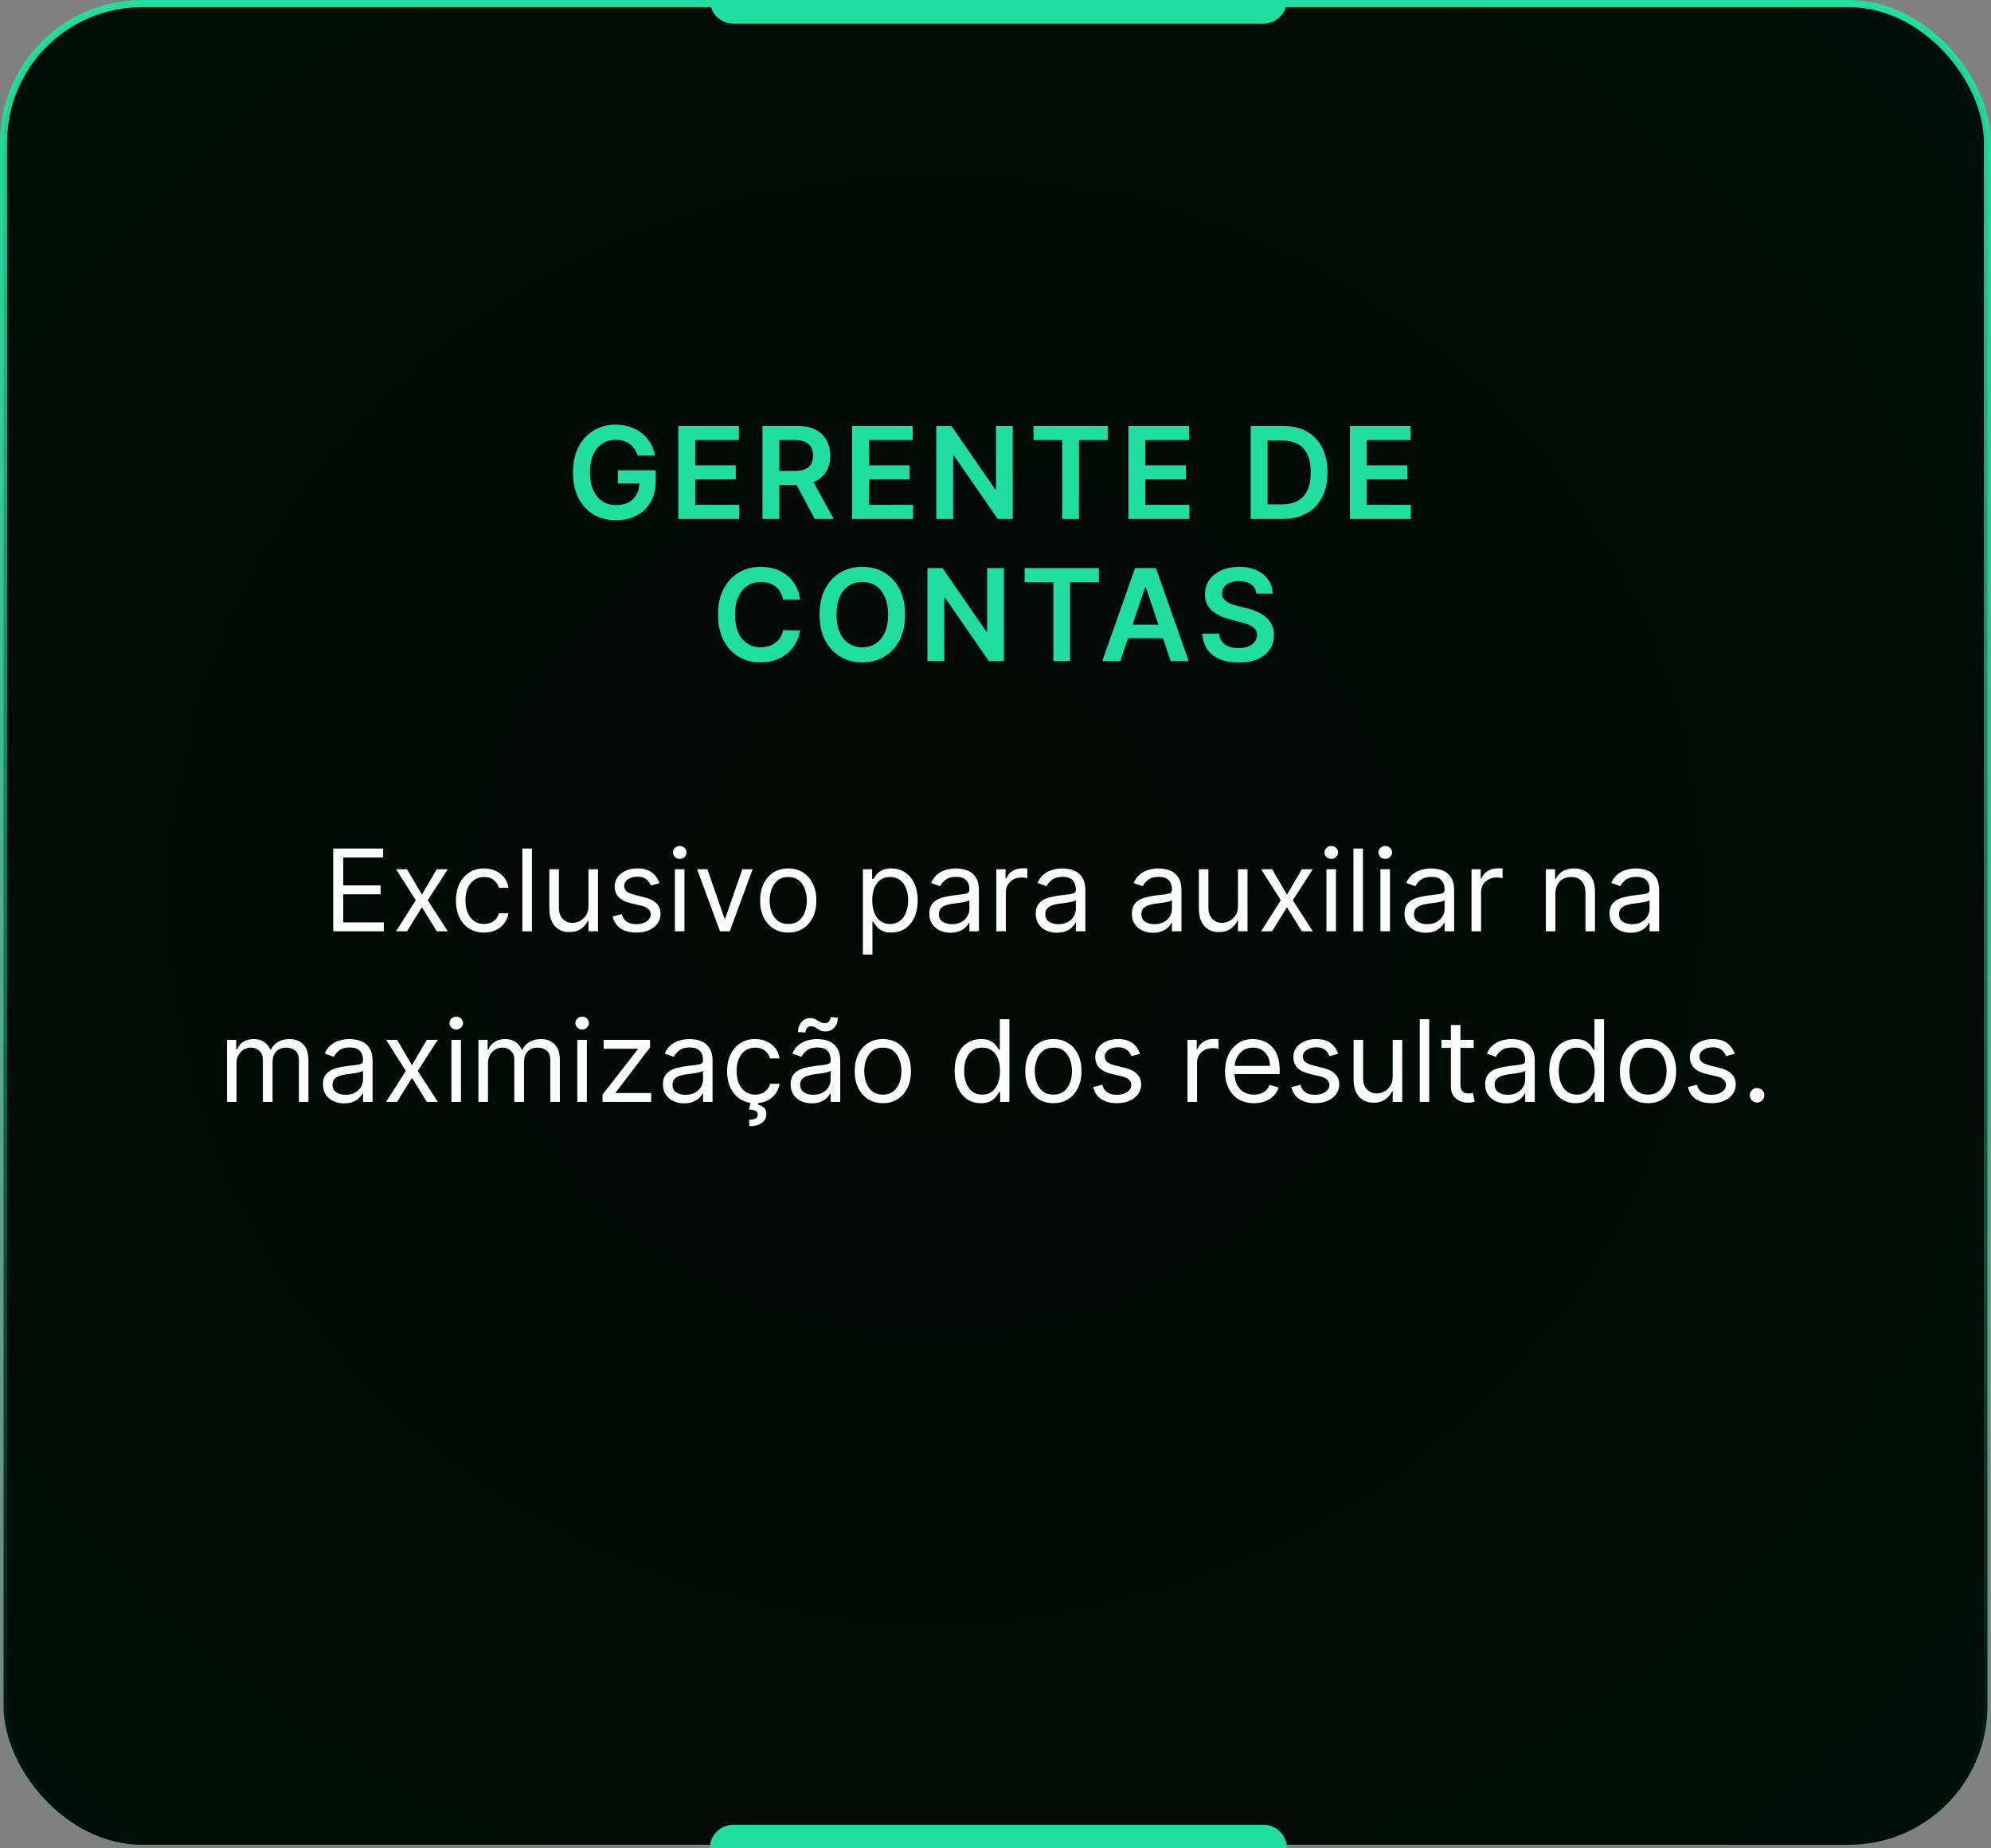 <svg xmlns="http://www.w3.org/2000/svg" width="280" height="260" viewBox="0 0 280 260" fill="none"><rect x="0" y="0" width="280" height="260" fill="#808080" stroke="none"/><rect x="0.5" y="0.5" width="279" height="259" rx="19.5" fill="url(#paint0_radial_6201_2210)" stroke="url(#paint1_linear_6201_2210)"></rect><path d="M99.826 260C99.826 258.165 101.314 256.678 103.149 256.678H177.663C179.498 256.678 180.986 258.165 180.986 260H99.826Z" fill="#20DEA0"></path><path d="M99.826 -0C99.826 1.835 101.314 3.322 103.149 3.322H177.663C179.498 3.322 180.986 1.835 180.986 -0H99.826Z" fill="#20DEA0"></path><path d="M89.68 64.09C89.574 63.744 89.427 63.435 89.239 63.163C89.056 62.886 88.834 62.649 88.574 62.453C88.319 62.257 88.025 62.11 87.692 62.012C87.36 61.91 86.998 61.859 86.606 61.859C85.903 61.859 85.276 62.035 84.726 62.389C84.177 62.743 83.744 63.263 83.429 63.949C83.118 64.631 82.962 65.462 82.962 66.442C82.962 67.43 83.118 68.268 83.429 68.954C83.74 69.64 84.172 70.162 84.726 70.52C85.28 70.874 85.924 71.05 86.657 71.05C87.322 71.05 87.897 70.923 88.383 70.667C88.873 70.411 89.25 70.049 89.514 69.58C89.778 69.107 89.91 68.553 89.91 67.918L90.447 68.001H86.893V66.148H92.205V67.72C92.205 68.841 91.966 69.81 91.489 70.629C91.012 71.447 90.356 72.077 89.52 72.521C88.685 72.96 87.726 73.179 86.644 73.179C85.438 73.179 84.379 72.908 83.467 72.367C82.559 71.822 81.85 71.048 81.339 70.047C80.832 69.041 80.578 67.848 80.578 66.467C80.578 65.41 80.727 64.467 81.025 63.636C81.328 62.805 81.75 62.099 82.291 61.52C82.832 60.936 83.467 60.493 84.196 60.19C84.924 59.883 85.717 59.73 86.574 59.73C87.298 59.73 87.974 59.837 88.6 60.05C89.226 60.258 89.782 60.557 90.268 60.945C90.758 61.332 91.161 61.793 91.476 62.325C91.792 62.858 91.998 63.446 92.096 64.09H89.68ZM95.398 73V59.909H103.912V61.897H97.77V65.451H103.471V67.439H97.77V71.012H103.964V73H95.398ZM107.232 73V59.909H112.141C113.147 59.909 113.99 60.084 114.672 60.433C115.358 60.783 115.876 61.273 116.225 61.903C116.579 62.53 116.756 63.261 116.756 64.096C116.756 64.935 116.577 65.664 116.219 66.282C115.865 66.896 115.343 67.371 114.653 67.707C113.963 68.04 113.115 68.206 112.109 68.206H108.612V66.237H111.789C112.377 66.237 112.859 66.156 113.234 65.994C113.609 65.828 113.886 65.587 114.065 65.272C114.248 64.952 114.34 64.56 114.34 64.096C114.34 63.631 114.248 63.235 114.065 62.907C113.882 62.575 113.603 62.323 113.228 62.153C112.853 61.978 112.369 61.891 111.777 61.891H109.603V73H107.232ZM113.995 67.068L117.235 73H114.589L111.406 67.068H113.995ZM119.839 73V59.909H128.353V61.897H122.21V65.451H127.912V67.439H122.21V71.012H128.404V73H119.839ZM142.43 59.909V73H140.321L134.153 64.083H134.044V73H131.672V59.909H133.795L139.957 68.832H140.072V59.909H142.43ZM145.339 61.897V59.909H155.784V61.897H151.737V73H149.385V61.897H145.339ZM158.697 73V59.909H167.211V61.897H161.069V65.451H166.77V67.439H161.069V71.012H167.262V73H158.697ZM180.332 73H175.895V59.909H180.421C181.721 59.909 182.837 60.171 183.77 60.695C184.708 61.215 185.428 61.963 185.931 62.939C186.434 63.915 186.685 65.082 186.685 66.442C186.685 67.805 186.432 68.977 185.925 69.957C185.422 70.938 184.695 71.69 183.745 72.214C182.799 72.738 181.661 73 180.332 73ZM178.267 70.948H180.217C181.128 70.948 181.889 70.782 182.498 70.45C183.108 70.113 183.566 69.612 183.873 68.947C184.18 68.278 184.333 67.443 184.333 66.442C184.333 65.44 184.18 64.609 183.873 63.949C183.566 63.284 183.112 62.788 182.511 62.459C181.915 62.127 181.173 61.961 180.287 61.961H178.267V70.948ZM189.838 73V59.909H198.353V61.897H192.21V65.451H197.912V67.439H192.21V71.012H198.404V73H189.838ZM112.515 84.326H110.124C110.056 83.934 109.93 83.587 109.747 83.284C109.564 82.977 109.336 82.717 109.063 82.504C108.791 82.291 108.479 82.131 108.13 82.025C107.785 81.914 107.412 81.859 107.011 81.859C106.3 81.859 105.669 82.038 105.119 82.396C104.57 82.749 104.139 83.269 103.828 83.955C103.517 84.637 103.362 85.47 103.362 86.454C103.362 87.456 103.517 88.3 103.828 88.986C104.144 89.668 104.574 90.183 105.119 90.533C105.669 90.878 106.298 91.05 107.005 91.05C107.397 91.05 107.764 90.999 108.104 90.897C108.45 90.79 108.759 90.635 109.031 90.43C109.308 90.226 109.541 89.974 109.728 89.676C109.92 89.378 110.052 89.037 110.124 88.653L112.515 88.666C112.426 89.288 112.232 89.872 111.933 90.418C111.639 90.963 111.254 91.445 110.776 91.862C110.299 92.276 109.741 92.599 109.102 92.834C108.462 93.064 107.753 93.179 106.973 93.179C105.823 93.179 104.796 92.913 103.892 92.38C102.989 91.847 102.277 91.078 101.757 90.072C101.237 89.067 100.977 87.861 100.977 86.454C100.977 85.044 101.239 83.838 101.764 82.837C102.288 81.831 103.002 81.062 103.905 80.529C104.808 79.996 105.831 79.73 106.973 79.73C107.702 79.73 108.379 79.832 109.006 80.037C109.632 80.242 110.19 80.542 110.68 80.938C111.171 81.33 111.573 81.812 111.889 82.383C112.208 82.95 112.417 83.597 112.515 84.326ZM127.284 86.454C127.284 87.865 127.02 89.073 126.492 90.079C125.967 91.08 125.251 91.847 124.344 92.38C123.44 92.913 122.416 93.179 121.269 93.179C120.123 93.179 119.096 92.913 118.188 92.38C117.285 91.843 116.569 91.074 116.041 90.072C115.516 89.067 115.254 87.861 115.254 86.454C115.254 85.044 115.516 83.838 116.041 82.837C116.569 81.831 117.285 81.062 118.188 80.529C119.096 79.996 120.123 79.73 121.269 79.73C122.416 79.73 123.44 79.996 124.344 80.529C125.251 81.062 125.967 81.831 126.492 82.837C127.02 83.838 127.284 85.044 127.284 86.454ZM124.9 86.454C124.9 85.462 124.744 84.624 124.433 83.942C124.126 83.256 123.7 82.739 123.155 82.389C122.609 82.035 121.981 81.859 121.269 81.859C120.558 81.859 119.929 82.035 119.384 82.389C118.838 82.739 118.41 83.256 118.099 83.942C117.792 84.624 117.639 85.462 117.639 86.454C117.639 87.447 117.792 88.287 118.099 88.973C118.41 89.655 118.838 90.173 119.384 90.526C119.929 90.876 120.558 91.05 121.269 91.05C121.981 91.05 122.609 90.876 123.155 90.526C123.7 90.173 124.126 89.655 124.433 88.973C124.744 88.287 124.9 87.447 124.9 86.454ZM141.184 79.909V93H139.075L132.906 84.083H132.798V93H130.426V79.909H132.548L138.71 88.832H138.825V79.909H141.184ZM144.093 81.897V79.909H154.537V81.897H150.491V93H148.139V81.897H144.093ZM157.55 93H155.019L159.627 79.909H162.555L167.17 93H164.639L161.142 82.594H161.04L157.55 93ZM157.633 87.867H164.536V89.772H157.633V87.867ZM176.698 83.508C176.638 82.95 176.386 82.515 175.943 82.204C175.504 81.893 174.933 81.737 174.23 81.737C173.736 81.737 173.312 81.812 172.958 81.961C172.604 82.11 172.334 82.312 172.146 82.568C171.959 82.824 171.863 83.116 171.859 83.444C171.859 83.717 171.921 83.953 172.044 84.153C172.172 84.354 172.345 84.524 172.562 84.665C172.779 84.801 173.02 84.916 173.284 85.01C173.548 85.104 173.815 85.183 174.083 85.246L175.31 85.553C175.805 85.668 176.28 85.824 176.736 86.02C177.196 86.216 177.607 86.463 177.97 86.761C178.336 87.06 178.626 87.42 178.839 87.842C179.052 88.263 179.158 88.758 179.158 89.325C179.158 90.092 178.962 90.767 178.57 91.351C178.178 91.93 177.612 92.384 176.87 92.712C176.133 93.036 175.24 93.198 174.192 93.198C173.173 93.198 172.289 93.04 171.539 92.725C170.793 92.41 170.21 91.95 169.788 91.344C169.37 90.739 169.144 90.002 169.11 89.133H171.443C171.477 89.589 171.618 89.968 171.865 90.271C172.112 90.573 172.434 90.799 172.83 90.948C173.231 91.097 173.678 91.172 174.173 91.172C174.688 91.172 175.14 91.095 175.528 90.942C175.92 90.784 176.227 90.567 176.448 90.29C176.67 90.008 176.783 89.68 176.787 89.305C176.783 88.965 176.683 88.683 176.487 88.462C176.291 88.236 176.016 88.048 175.662 87.899C175.313 87.746 174.903 87.609 174.435 87.49L172.945 87.106C171.867 86.829 171.015 86.41 170.389 85.847C169.766 85.281 169.455 84.528 169.455 83.591C169.455 82.82 169.664 82.144 170.082 81.565C170.504 80.985 171.077 80.535 171.801 80.216C172.526 79.892 173.346 79.73 174.262 79.73C175.191 79.73 176.005 79.892 176.704 80.216C177.407 80.535 177.959 80.981 178.359 81.552C178.76 82.119 178.967 82.771 178.979 83.508H176.698Z" fill="#20DEA0"></path><path d="M46.862 131V119.364H53.885V120.614H48.271V124.545H53.521V125.795H48.271V129.75H53.976V131H46.862ZM57.243 122.273L59.334 125.841L61.425 122.273H62.97L60.152 126.636L62.97 131H61.425L59.334 127.614L57.243 131H55.697L58.47 126.636L55.697 122.273H57.243ZM68.07 131.182C67.251 131.182 66.547 130.989 65.956 130.602C65.365 130.216 64.91 129.684 64.592 129.006C64.274 128.328 64.115 127.553 64.115 126.682C64.115 125.795 64.278 125.013 64.604 124.335C64.933 123.653 65.392 123.121 65.979 122.739C66.57 122.352 67.259 122.159 68.047 122.159C68.66 122.159 69.213 122.273 69.706 122.5C70.198 122.727 70.602 123.045 70.916 123.455C71.231 123.864 71.426 124.341 71.501 124.886H70.16C70.058 124.489 69.831 124.136 69.479 123.83C69.13 123.519 68.66 123.364 68.07 123.364C67.547 123.364 67.088 123.5 66.695 123.773C66.305 124.042 65.999 124.422 65.78 124.915C65.564 125.403 65.456 125.977 65.456 126.636C65.456 127.311 65.562 127.898 65.774 128.398C65.99 128.898 66.293 129.286 66.683 129.562C67.077 129.839 67.539 129.977 68.07 129.977C68.418 129.977 68.734 129.917 69.019 129.795C69.303 129.674 69.543 129.5 69.74 129.273C69.937 129.045 70.077 128.773 70.16 128.455H71.501C71.426 128.97 71.238 129.434 70.939 129.847C70.644 130.256 70.251 130.581 69.763 130.824C69.278 131.062 68.713 131.182 68.07 131.182ZM74.803 119.364V131H73.462V119.364H74.803ZM82.758 127.432V122.273H84.099V131H82.758V129.523H82.668C82.463 129.966 82.145 130.343 81.713 130.653C81.281 130.96 80.736 131.114 80.077 131.114C79.531 131.114 79.046 130.994 78.622 130.756C78.198 130.513 77.865 130.15 77.622 129.665C77.38 129.176 77.258 128.561 77.258 127.818V122.273H78.599V127.727C78.599 128.364 78.778 128.871 79.133 129.25C79.493 129.629 79.952 129.818 80.508 129.818C80.842 129.818 81.181 129.733 81.526 129.562C81.874 129.392 82.166 129.131 82.401 128.778C82.639 128.426 82.758 127.977 82.758 127.432ZM92.737 124.227L91.533 124.568C91.457 124.367 91.345 124.172 91.197 123.983C91.053 123.79 90.856 123.631 90.606 123.506C90.356 123.381 90.037 123.318 89.646 123.318C89.112 123.318 88.667 123.441 88.311 123.688C87.959 123.93 87.783 124.239 87.783 124.614C87.783 124.947 87.904 125.21 88.146 125.403C88.389 125.597 88.767 125.758 89.283 125.886L90.578 126.205C91.358 126.394 91.94 126.684 92.322 127.074C92.705 127.46 92.896 127.958 92.896 128.568C92.896 129.068 92.752 129.515 92.465 129.909C92.18 130.303 91.783 130.614 91.271 130.841C90.76 131.068 90.165 131.182 89.487 131.182C88.597 131.182 87.86 130.989 87.277 130.602C86.694 130.216 86.324 129.652 86.169 128.909L87.442 128.591C87.563 129.061 87.792 129.413 88.129 129.648C88.47 129.883 88.915 130 89.465 130C90.09 130 90.586 129.867 90.953 129.602C91.324 129.333 91.51 129.011 91.51 128.636C91.51 128.333 91.404 128.08 91.192 127.875C90.98 127.667 90.654 127.511 90.215 127.409L88.76 127.068C87.961 126.879 87.374 126.585 86.999 126.188C86.627 125.786 86.442 125.284 86.442 124.682C86.442 124.189 86.58 123.754 86.856 123.375C87.137 122.996 87.517 122.699 87.999 122.483C88.483 122.267 89.033 122.159 89.646 122.159C90.51 122.159 91.188 122.348 91.68 122.727C92.177 123.106 92.529 123.606 92.737 124.227ZM94.915 131V122.273H96.256V131H94.915ZM95.597 120.818C95.335 120.818 95.11 120.729 94.921 120.551C94.735 120.373 94.642 120.159 94.642 119.909C94.642 119.659 94.735 119.445 94.921 119.267C95.11 119.089 95.335 119 95.597 119C95.858 119 96.081 119.089 96.267 119.267C96.456 119.445 96.551 119.659 96.551 119.909C96.551 120.159 96.456 120.373 96.267 120.551C96.081 120.729 95.858 120.818 95.597 120.818ZM105.848 122.273L102.621 131H101.257L98.03 122.273H99.484L101.893 129.227H101.984L104.393 122.273H105.848ZM110.851 131.182C110.063 131.182 109.372 130.994 108.777 130.619C108.186 130.244 107.724 129.72 107.391 129.045C107.061 128.371 106.896 127.583 106.896 126.682C106.896 125.773 107.061 124.979 107.391 124.301C107.724 123.623 108.186 123.097 108.777 122.722C109.372 122.347 110.063 122.159 110.851 122.159C111.639 122.159 112.328 122.347 112.919 122.722C113.514 123.097 113.976 123.623 114.305 124.301C114.639 124.979 114.805 125.773 114.805 126.682C114.805 127.583 114.639 128.371 114.305 129.045C113.976 129.72 113.514 130.244 112.919 130.619C112.328 130.994 111.639 131.182 110.851 131.182ZM110.851 129.977C111.449 129.977 111.942 129.824 112.328 129.517C112.714 129.21 113 128.807 113.186 128.307C113.372 127.807 113.464 127.265 113.464 126.682C113.464 126.098 113.372 125.555 113.186 125.051C113 124.547 112.714 124.14 112.328 123.83C111.942 123.519 111.449 123.364 110.851 123.364C110.252 123.364 109.76 123.519 109.374 123.83C108.987 124.14 108.701 124.547 108.516 125.051C108.33 125.555 108.237 126.098 108.237 126.682C108.237 127.265 108.33 127.807 108.516 128.307C108.701 128.807 108.987 129.21 109.374 129.517C109.76 129.824 110.252 129.977 110.851 129.977ZM121.352 134.273V122.273H122.648V123.659H122.807C122.905 123.508 123.042 123.314 123.216 123.08C123.394 122.841 123.648 122.629 123.977 122.443C124.311 122.254 124.761 122.159 125.33 122.159C126.064 122.159 126.712 122.343 127.273 122.71C127.833 123.078 128.271 123.598 128.585 124.273C128.9 124.947 129.057 125.742 129.057 126.659C129.057 127.583 128.9 128.384 128.585 129.062C128.271 129.737 127.835 130.259 127.278 130.631C126.722 130.998 126.08 131.182 125.352 131.182C124.792 131.182 124.343 131.089 124.006 130.903C123.669 130.714 123.409 130.5 123.227 130.261C123.045 130.019 122.905 129.818 122.807 129.659H122.693V134.273H121.352ZM122.67 126.636C122.67 127.295 122.767 127.877 122.96 128.381C123.153 128.881 123.436 129.273 123.807 129.557C124.178 129.837 124.633 129.977 125.17 129.977C125.731 129.977 126.199 129.83 126.574 129.534C126.953 129.235 127.237 128.833 127.426 128.33C127.619 127.822 127.716 127.258 127.716 126.636C127.716 126.023 127.621 125.47 127.432 124.977C127.246 124.481 126.964 124.089 126.585 123.801C126.21 123.509 125.739 123.364 125.17 123.364C124.625 123.364 124.167 123.502 123.795 123.778C123.424 124.051 123.144 124.434 122.955 124.926C122.765 125.415 122.67 125.985 122.67 126.636ZM133.67 131.205C133.117 131.205 132.616 131.1 132.165 130.892C131.714 130.68 131.356 130.375 131.091 129.977C130.826 129.576 130.693 129.091 130.693 128.523C130.693 128.023 130.792 127.617 130.989 127.307C131.186 126.992 131.449 126.746 131.778 126.568C132.108 126.39 132.472 126.258 132.869 126.17C133.271 126.08 133.674 126.008 134.08 125.955C134.61 125.886 135.04 125.835 135.369 125.801C135.703 125.763 135.945 125.701 136.097 125.614C136.252 125.527 136.33 125.375 136.33 125.159V125.114C136.33 124.553 136.176 124.117 135.869 123.807C135.566 123.496 135.106 123.341 134.489 123.341C133.848 123.341 133.347 123.481 132.983 123.761C132.619 124.042 132.364 124.341 132.216 124.659L130.943 124.205C131.17 123.674 131.473 123.261 131.852 122.966C132.235 122.667 132.652 122.458 133.102 122.341C133.557 122.22 134.004 122.159 134.443 122.159C134.723 122.159 135.045 122.193 135.409 122.261C135.777 122.326 136.131 122.46 136.472 122.665C136.816 122.869 137.102 123.178 137.33 123.591C137.557 124.004 137.67 124.557 137.67 125.25V131H136.33V129.818H136.261C136.17 130.008 136.019 130.21 135.807 130.426C135.595 130.642 135.313 130.826 134.96 130.977C134.608 131.129 134.178 131.205 133.67 131.205ZM133.875 130C134.405 130 134.852 129.896 135.216 129.688C135.583 129.479 135.86 129.21 136.045 128.881C136.235 128.551 136.33 128.205 136.33 127.841V126.614C136.273 126.682 136.148 126.744 135.955 126.801C135.765 126.854 135.545 126.902 135.295 126.943C135.049 126.981 134.809 127.015 134.574 127.045C134.343 127.072 134.155 127.095 134.011 127.114C133.663 127.159 133.337 127.233 133.034 127.335C132.735 127.434 132.492 127.583 132.307 127.784C132.125 127.981 132.034 128.25 132.034 128.591C132.034 129.057 132.206 129.409 132.551 129.648C132.9 129.883 133.341 130 133.875 130ZM140.118 131V122.273H141.413V123.591H141.504C141.663 123.159 141.951 122.809 142.368 122.54C142.785 122.271 143.254 122.136 143.777 122.136C143.875 122.136 143.999 122.138 144.146 122.142C144.294 122.146 144.406 122.152 144.482 122.159V123.523C144.436 123.511 144.332 123.494 144.169 123.472C144.01 123.445 143.841 123.432 143.663 123.432C143.239 123.432 142.86 123.521 142.527 123.699C142.197 123.873 141.936 124.116 141.743 124.426C141.554 124.733 141.459 125.083 141.459 125.477V131H140.118ZM148.639 131.205C148.086 131.205 147.584 131.1 147.134 130.892C146.683 130.68 146.325 130.375 146.06 129.977C145.795 129.576 145.662 129.091 145.662 128.523C145.662 128.023 145.76 127.617 145.957 127.307C146.154 126.992 146.418 126.746 146.747 126.568C147.077 126.39 147.44 126.258 147.838 126.17C148.24 126.08 148.643 126.008 149.048 125.955C149.579 125.886 150.009 125.835 150.338 125.801C150.671 125.763 150.914 125.701 151.065 125.614C151.221 125.527 151.298 125.375 151.298 125.159V125.114C151.298 124.553 151.145 124.117 150.838 123.807C150.535 123.496 150.075 123.341 149.457 123.341C148.817 123.341 148.315 123.481 147.952 123.761C147.588 124.042 147.332 124.341 147.185 124.659L145.912 124.205C146.139 123.674 146.442 123.261 146.821 122.966C147.204 122.667 147.62 122.458 148.071 122.341C148.526 122.22 148.973 122.159 149.412 122.159C149.692 122.159 150.014 122.193 150.378 122.261C150.745 122.326 151.099 122.46 151.44 122.665C151.785 122.869 152.071 123.178 152.298 123.591C152.526 124.004 152.639 124.557 152.639 125.25V131H151.298V129.818H151.23C151.139 130.008 150.988 130.21 150.776 130.426C150.563 130.642 150.281 130.826 149.929 130.977C149.577 131.129 149.147 131.205 148.639 131.205ZM148.844 130C149.374 130 149.821 129.896 150.185 129.688C150.552 129.479 150.829 129.21 151.014 128.881C151.204 128.551 151.298 128.205 151.298 127.841V126.614C151.241 126.682 151.116 126.744 150.923 126.801C150.734 126.854 150.514 126.902 150.264 126.943C150.018 126.981 149.777 127.015 149.543 127.045C149.312 127.072 149.124 127.095 148.98 127.114C148.632 127.159 148.306 127.233 148.003 127.335C147.704 127.434 147.461 127.583 147.276 127.784C147.094 127.981 147.003 128.25 147.003 128.591C147.003 129.057 147.175 129.409 147.52 129.648C147.868 129.883 148.31 130 148.844 130ZM162.155 131.205C161.602 131.205 161.1 131.1 160.649 130.892C160.198 130.68 159.84 130.375 159.575 129.977C159.31 129.576 159.178 129.091 159.178 128.523C159.178 128.023 159.276 127.617 159.473 127.307C159.67 126.992 159.933 126.746 160.263 126.568C160.592 126.39 160.956 126.258 161.354 126.17C161.755 126.08 162.159 126.008 162.564 125.955C163.094 125.886 163.524 125.835 163.854 125.801C164.187 125.763 164.429 125.701 164.581 125.614C164.736 125.527 164.814 125.375 164.814 125.159V125.114C164.814 124.553 164.661 124.117 164.354 123.807C164.051 123.496 163.59 123.341 162.973 123.341C162.333 123.341 161.831 123.481 161.467 123.761C161.104 124.042 160.848 124.341 160.7 124.659L159.428 124.205C159.655 123.674 159.958 123.261 160.337 122.966C160.719 122.667 161.136 122.458 161.587 122.341C162.041 122.22 162.488 122.159 162.928 122.159C163.208 122.159 163.53 122.193 163.893 122.261C164.261 122.326 164.615 122.46 164.956 122.665C165.301 122.869 165.587 123.178 165.814 123.591C166.041 124.004 166.155 124.557 166.155 125.25V131H164.814V129.818H164.746C164.655 130.008 164.503 130.21 164.291 130.426C164.079 130.642 163.797 130.826 163.445 130.977C163.092 131.129 162.662 131.205 162.155 131.205ZM162.359 130C162.89 130 163.337 129.896 163.7 129.688C164.068 129.479 164.344 129.21 164.53 128.881C164.719 128.551 164.814 128.205 164.814 127.841V126.614C164.757 126.682 164.632 126.744 164.439 126.801C164.25 126.854 164.03 126.902 163.78 126.943C163.534 126.981 163.293 127.015 163.058 127.045C162.827 127.072 162.64 127.095 162.496 127.114C162.147 127.159 161.821 127.233 161.518 127.335C161.219 127.434 160.977 127.583 160.791 127.784C160.609 127.981 160.518 128.25 160.518 128.591C160.518 129.057 160.691 129.409 161.036 129.648C161.384 129.883 161.825 130 162.359 130ZM174.102 127.432V122.273H175.443V131H174.102V129.523H174.011C173.807 129.966 173.489 130.343 173.057 130.653C172.625 130.96 172.08 131.114 171.42 131.114C170.875 131.114 170.39 130.994 169.966 130.756C169.542 130.513 169.208 130.15 168.966 129.665C168.723 129.176 168.602 128.561 168.602 127.818V122.273H169.943V127.727C169.943 128.364 170.121 128.871 170.477 129.25C170.837 129.629 171.295 129.818 171.852 129.818C172.186 129.818 172.525 129.733 172.869 129.562C173.218 129.392 173.509 129.131 173.744 128.778C173.983 128.426 174.102 127.977 174.102 127.432ZM178.899 122.273L180.99 125.841L183.081 122.273H184.626L181.808 126.636L184.626 131H183.081L180.99 127.614L178.899 131H177.354L180.126 126.636L177.354 122.273H178.899ZM186.54 131V122.273H187.881V131H186.54ZM187.222 120.818C186.96 120.818 186.735 120.729 186.545 120.551C186.36 120.373 186.267 120.159 186.267 119.909C186.267 119.659 186.36 119.445 186.545 119.267C186.735 119.089 186.96 119 187.222 119C187.483 119 187.706 119.089 187.892 119.267C188.081 119.445 188.176 119.659 188.176 119.909C188.176 120.159 188.081 120.373 187.892 120.551C187.706 120.729 187.483 120.818 187.222 120.818ZM191.678 119.364V131H190.337V119.364H191.678ZM194.134 131V122.273H195.474V131H194.134ZM194.815 120.818C194.554 120.818 194.329 120.729 194.139 120.551C193.954 120.373 193.861 120.159 193.861 119.909C193.861 119.659 193.954 119.445 194.139 119.267C194.329 119.089 194.554 119 194.815 119C195.077 119 195.3 119.089 195.486 119.267C195.675 119.445 195.77 119.659 195.77 119.909C195.77 120.159 195.675 120.373 195.486 120.551C195.3 120.729 195.077 120.818 194.815 120.818ZM200.499 131.205C199.946 131.205 199.444 131.1 198.993 130.892C198.542 130.68 198.184 130.375 197.919 129.977C197.654 129.576 197.521 129.091 197.521 128.523C197.521 128.023 197.62 127.617 197.817 127.307C198.014 126.992 198.277 126.746 198.607 126.568C198.936 126.39 199.3 126.258 199.697 126.17C200.099 126.08 200.502 126.008 200.908 125.955C201.438 125.886 201.868 125.835 202.197 125.801C202.531 125.763 202.773 125.701 202.925 125.614C203.08 125.527 203.158 125.375 203.158 125.159V125.114C203.158 124.553 203.004 124.117 202.697 123.807C202.394 123.496 201.934 123.341 201.317 123.341C200.677 123.341 200.175 123.481 199.811 123.761C199.447 124.042 199.192 124.341 199.044 124.659L197.771 124.205C197.999 123.674 198.302 123.261 198.68 122.966C199.063 122.667 199.48 122.458 199.93 122.341C200.385 122.22 200.832 122.159 201.271 122.159C201.552 122.159 201.874 122.193 202.237 122.261C202.605 122.326 202.959 122.46 203.3 122.665C203.644 122.869 203.93 123.178 204.158 123.591C204.385 124.004 204.499 124.557 204.499 125.25V131H203.158V129.818H203.089C202.999 130.008 202.847 130.21 202.635 130.426C202.423 130.642 202.141 130.826 201.788 130.977C201.436 131.129 201.006 131.205 200.499 131.205ZM200.703 130C201.233 130 201.68 129.896 202.044 129.688C202.411 129.479 202.688 129.21 202.874 128.881C203.063 128.551 203.158 128.205 203.158 127.841V126.614C203.101 126.682 202.976 126.744 202.783 126.801C202.593 126.854 202.374 126.902 202.124 126.943C201.877 126.981 201.637 127.015 201.402 127.045C201.171 127.072 200.983 127.095 200.839 127.114C200.491 127.159 200.165 127.233 199.862 127.335C199.563 127.434 199.321 127.583 199.135 127.784C198.953 127.981 198.862 128.25 198.862 128.591C198.862 129.057 199.035 129.409 199.379 129.648C199.728 129.883 200.169 130 200.703 130ZM206.946 131V122.273H208.241V123.591H208.332C208.491 123.159 208.779 122.809 209.196 122.54C209.613 122.271 210.082 122.136 210.605 122.136C210.704 122.136 210.827 122.138 210.974 122.142C211.122 122.146 211.234 122.152 211.31 122.159V123.523C211.264 123.511 211.16 123.494 210.997 123.472C210.838 123.445 210.67 123.432 210.491 123.432C210.067 123.432 209.688 123.521 209.355 123.699C209.026 123.873 208.764 124.116 208.571 124.426C208.382 124.733 208.287 125.083 208.287 125.477V131H206.946ZM218.74 125.75V131H217.399V122.273H218.695V123.636H218.808C219.013 123.193 219.323 122.837 219.74 122.568C220.157 122.295 220.695 122.159 221.354 122.159C221.945 122.159 222.462 122.28 222.905 122.523C223.348 122.761 223.693 123.125 223.939 123.614C224.185 124.098 224.308 124.712 224.308 125.455V131H222.967V125.545C222.967 124.86 222.789 124.326 222.433 123.943C222.077 123.557 221.589 123.364 220.967 123.364C220.539 123.364 220.157 123.456 219.82 123.642C219.486 123.828 219.223 124.098 219.03 124.455C218.837 124.811 218.74 125.242 218.74 125.75ZM229.327 131.205C228.774 131.205 228.272 131.1 227.821 130.892C227.37 130.68 227.012 130.375 226.747 129.977C226.482 129.576 226.349 129.091 226.349 128.523C226.349 128.023 226.448 127.617 226.645 127.307C226.842 126.992 227.105 126.746 227.435 126.568C227.764 126.39 228.128 126.258 228.526 126.17C228.927 126.08 229.33 126.008 229.736 125.955C230.266 125.886 230.696 125.835 231.026 125.801C231.359 125.763 231.601 125.701 231.753 125.614C231.908 125.527 231.986 125.375 231.986 125.159V125.114C231.986 124.553 231.832 124.117 231.526 123.807C231.223 123.496 230.762 123.341 230.145 123.341C229.505 123.341 229.003 123.481 228.639 123.761C228.276 124.042 228.02 124.341 227.872 124.659L226.599 124.205C226.827 123.674 227.13 123.261 227.509 122.966C227.891 122.667 228.308 122.458 228.759 122.341C229.213 122.22 229.66 122.159 230.099 122.159C230.38 122.159 230.702 122.193 231.065 122.261C231.433 122.326 231.787 122.46 232.128 122.665C232.473 122.869 232.759 123.178 232.986 123.591C233.213 124.004 233.327 124.557 233.327 125.25V131H231.986V129.818H231.918C231.827 130.008 231.675 130.21 231.463 130.426C231.251 130.642 230.969 130.826 230.616 130.977C230.264 131.129 229.834 131.205 229.327 131.205ZM229.531 130C230.062 130 230.509 129.896 230.872 129.688C231.24 129.479 231.516 129.21 231.702 128.881C231.891 128.551 231.986 128.205 231.986 127.841V126.614C231.929 126.682 231.804 126.744 231.611 126.801C231.421 126.854 231.202 126.902 230.952 126.943C230.705 126.981 230.465 127.015 230.23 127.045C229.999 127.072 229.812 127.095 229.668 127.114C229.319 127.159 228.993 127.233 228.69 127.335C228.391 127.434 228.149 127.583 227.963 127.784C227.781 127.981 227.69 128.25 227.69 128.591C227.69 129.057 227.863 129.409 228.207 129.648C228.556 129.883 228.997 130 229.531 130ZM31.923 155V146.273H33.218V147.636H33.332C33.514 147.17 33.807 146.809 34.212 146.551C34.618 146.29 35.104 146.159 35.673 146.159C36.248 146.159 36.727 146.29 37.11 146.551C37.496 146.809 37.798 147.17 38.014 147.636H38.104C38.328 147.186 38.663 146.828 39.11 146.562C39.557 146.294 40.093 146.159 40.718 146.159C41.498 146.159 42.137 146.403 42.633 146.892C43.129 147.377 43.377 148.133 43.377 149.159V155H42.036V149.159C42.036 148.515 41.86 148.055 41.508 147.778C41.156 147.502 40.741 147.364 40.264 147.364C39.65 147.364 39.175 147.549 38.837 147.92C38.5 148.288 38.332 148.754 38.332 149.318V155H36.968V149.023C36.968 148.527 36.807 148.127 36.485 147.824C36.163 147.517 35.748 147.364 35.241 147.364C34.892 147.364 34.566 147.456 34.264 147.642C33.964 147.828 33.722 148.085 33.536 148.415C33.354 148.741 33.264 149.117 33.264 149.545V155H31.923ZM48.397 155.205C47.844 155.205 47.342 155.1 46.891 154.892C46.441 154.68 46.083 154.375 45.818 153.977C45.552 153.576 45.42 153.091 45.42 152.523C45.42 152.023 45.518 151.617 45.715 151.307C45.912 150.992 46.175 150.746 46.505 150.568C46.834 150.39 47.198 150.258 47.596 150.17C47.997 150.08 48.401 150.008 48.806 149.955C49.336 149.886 49.766 149.835 50.096 149.801C50.429 149.763 50.672 149.701 50.823 149.614C50.978 149.527 51.056 149.375 51.056 149.159V149.114C51.056 148.553 50.903 148.117 50.596 147.807C50.293 147.496 49.833 147.341 49.215 147.341C48.575 147.341 48.073 147.481 47.709 147.761C47.346 148.042 47.09 148.341 46.943 148.659L45.67 148.205C45.897 147.674 46.2 147.261 46.579 146.966C46.961 146.667 47.378 146.458 47.829 146.341C48.283 146.22 48.73 146.159 49.17 146.159C49.45 146.159 49.772 146.193 50.136 146.261C50.503 146.326 50.857 146.46 51.198 146.665C51.543 146.869 51.829 147.178 52.056 147.591C52.283 148.004 52.397 148.557 52.397 149.25V155H51.056V153.818H50.988C50.897 154.008 50.745 154.21 50.533 154.426C50.321 154.642 50.039 154.826 49.687 154.977C49.334 155.129 48.905 155.205 48.397 155.205ZM48.602 154C49.132 154 49.579 153.896 49.943 153.688C50.31 153.479 50.586 153.21 50.772 152.881C50.961 152.551 51.056 152.205 51.056 151.841V150.614C50.999 150.682 50.874 150.744 50.681 150.801C50.492 150.854 50.272 150.902 50.022 150.943C49.776 150.981 49.535 151.015 49.3 151.045C49.069 151.072 48.882 151.095 48.738 151.114C48.389 151.159 48.064 151.233 47.761 151.335C47.461 151.434 47.219 151.583 47.033 151.784C46.852 151.981 46.761 152.25 46.761 152.591C46.761 153.057 46.933 153.409 47.278 153.648C47.626 153.883 48.068 154 48.602 154ZM55.844 146.273L57.935 149.841L60.026 146.273H61.572L58.754 150.636L61.572 155H60.026L57.935 151.614L55.844 155H54.299L57.072 150.636L54.299 146.273H55.844ZM63.485 155V146.273H64.826V155H63.485ZM64.167 144.818C63.906 144.818 63.68 144.729 63.491 144.551C63.305 144.373 63.212 144.159 63.212 143.909C63.212 143.659 63.305 143.445 63.491 143.267C63.68 143.089 63.906 143 64.167 143C64.428 143 64.652 143.089 64.837 143.267C65.027 143.445 65.121 143.659 65.121 143.909C65.121 144.159 65.027 144.373 64.837 144.551C64.652 144.729 64.428 144.818 64.167 144.818ZM67.282 155V146.273H68.577V147.636H68.691C68.873 147.17 69.166 146.809 69.572 146.551C69.977 146.29 70.464 146.159 71.032 146.159C71.608 146.159 72.087 146.29 72.469 146.551C72.856 146.809 73.157 147.17 73.373 147.636H73.464C73.687 147.186 74.022 146.828 74.469 146.562C74.916 146.294 75.452 146.159 76.077 146.159C76.858 146.159 77.496 146.403 77.992 146.892C78.488 147.377 78.737 148.133 78.737 149.159V155H77.396V149.159C77.396 148.515 77.219 148.055 76.867 147.778C76.515 147.502 76.1 147.364 75.623 147.364C75.009 147.364 74.534 147.549 74.197 147.92C73.86 148.288 73.691 148.754 73.691 149.318V155H72.327V149.023C72.327 148.527 72.166 148.127 71.844 147.824C71.522 147.517 71.108 147.364 70.6 147.364C70.252 147.364 69.926 147.456 69.623 147.642C69.324 147.828 69.081 148.085 68.896 148.415C68.714 148.741 68.623 149.117 68.623 149.545V155H67.282ZM81.188 155V146.273H82.529V155H81.188ZM81.87 144.818C81.609 144.818 81.383 144.729 81.194 144.551C81.008 144.373 80.915 144.159 80.915 143.909C80.915 143.659 81.008 143.445 81.194 143.267C81.383 143.089 81.609 143 81.87 143C82.131 143 82.355 143.089 82.54 143.267C82.73 143.445 82.825 143.659 82.825 143.909C82.825 144.159 82.73 144.373 82.54 144.551C82.355 144.729 82.131 144.818 81.87 144.818ZM84.735 155V153.977L89.69 147.614V147.523H84.894V146.273H91.417V147.341L86.599 153.659V153.75H91.576V155H84.735ZM96.21 155.205C95.656 155.205 95.155 155.1 94.704 154.892C94.253 154.68 93.895 154.375 93.63 153.977C93.365 153.576 93.232 153.091 93.232 152.523C93.232 152.023 93.331 151.617 93.528 151.307C93.725 150.992 93.988 150.746 94.317 150.568C94.647 150.39 95.011 150.258 95.408 150.17C95.81 150.08 96.213 150.008 96.619 149.955C97.149 149.886 97.579 149.835 97.908 149.801C98.242 149.763 98.484 149.701 98.636 149.614C98.791 149.527 98.869 149.375 98.869 149.159V149.114C98.869 148.553 98.715 148.117 98.408 147.807C98.105 147.496 97.645 147.341 97.028 147.341C96.388 147.341 95.886 147.481 95.522 147.761C95.158 148.042 94.903 148.341 94.755 148.659L93.482 148.205C93.71 147.674 94.013 147.261 94.391 146.966C94.774 146.667 95.191 146.458 95.641 146.341C96.096 146.22 96.543 146.159 96.982 146.159C97.263 146.159 97.585 146.193 97.948 146.261C98.316 146.326 98.67 146.46 99.011 146.665C99.355 146.869 99.641 147.178 99.869 147.591C100.096 148.004 100.21 148.557 100.21 149.25V155H98.869V153.818H98.8C98.71 154.008 98.558 154.21 98.346 154.426C98.134 154.642 97.852 154.826 97.499 154.977C97.147 155.129 96.717 155.205 96.21 155.205ZM96.414 154C96.944 154 97.391 153.896 97.755 153.688C98.122 153.479 98.399 153.21 98.585 152.881C98.774 152.551 98.869 152.205 98.869 151.841V150.614C98.812 150.682 98.687 150.744 98.494 150.801C98.304 150.854 98.085 150.902 97.835 150.943C97.588 150.981 97.348 151.015 97.113 151.045C96.882 151.072 96.694 151.095 96.55 151.114C96.202 151.159 95.876 151.233 95.573 151.335C95.274 151.434 95.031 151.583 94.846 151.784C94.664 151.981 94.573 152.25 94.573 152.591C94.573 153.057 94.746 153.409 95.09 153.648C95.439 153.883 95.88 154 96.414 154ZM106.202 155.182C105.384 155.182 104.68 154.989 104.089 154.602C103.498 154.216 103.043 153.684 102.725 153.006C102.407 152.328 102.248 151.553 102.248 150.682C102.248 149.795 102.411 149.013 102.737 148.335C103.066 147.653 103.524 147.121 104.112 146.739C104.702 146.352 105.392 146.159 106.18 146.159C106.793 146.159 107.346 146.273 107.839 146.5C108.331 146.727 108.735 147.045 109.049 147.455C109.363 147.864 109.558 148.341 109.634 148.886H108.293C108.191 148.489 107.964 148.136 107.612 147.83C107.263 147.519 106.793 147.364 106.202 147.364C105.68 147.364 105.221 147.5 104.827 147.773C104.437 148.042 104.132 148.422 103.913 148.915C103.697 149.403 103.589 149.977 103.589 150.636C103.589 151.311 103.695 151.898 103.907 152.398C104.123 152.898 104.426 153.286 104.816 153.562C105.21 153.839 105.672 153.977 106.202 153.977C106.551 153.977 106.867 153.917 107.151 153.795C107.435 153.674 107.676 153.5 107.873 153.273C108.07 153.045 108.21 152.773 108.293 152.455H109.634C109.558 152.97 109.371 153.434 109.072 153.847C108.776 154.256 108.384 154.581 107.896 154.824C107.411 155.062 106.846 155.182 106.202 155.182ZM105.566 154.955H106.68L106.589 155.409C106.884 155.455 107.155 155.578 107.401 155.778C107.647 155.983 107.771 156.307 107.771 156.75C107.771 157.239 107.568 157.636 107.163 157.943C106.761 158.254 106.168 158.409 105.384 158.409L105.339 157.523C105.691 157.523 105.983 157.466 106.214 157.352C106.449 157.242 106.566 157.057 106.566 156.795C106.566 156.534 106.469 156.356 106.276 156.261C106.083 156.167 105.771 156.102 105.339 156.068L105.566 154.955ZM114.163 155.205C113.61 155.205 113.108 155.1 112.657 154.892C112.206 154.68 111.848 154.375 111.583 153.977C111.318 153.576 111.185 153.091 111.185 152.523C111.185 152.023 111.284 151.617 111.481 151.307C111.678 150.992 111.941 150.746 112.271 150.568C112.6 150.39 112.964 150.258 113.362 150.17C113.763 150.08 114.166 150.008 114.572 149.955C115.102 149.886 115.532 149.835 115.862 149.801C116.195 149.763 116.437 149.701 116.589 149.614C116.744 149.527 116.822 149.375 116.822 149.159V149.114C116.822 148.553 116.668 148.117 116.362 147.807C116.058 147.496 115.598 147.341 114.981 147.341C114.341 147.341 113.839 147.481 113.475 147.761C113.112 148.042 112.856 148.341 112.708 148.659L111.435 148.205C111.663 147.674 111.966 147.261 112.344 146.966C112.727 146.667 113.144 146.458 113.594 146.341C114.049 146.22 114.496 146.159 114.935 146.159C115.216 146.159 115.538 146.193 115.901 146.261C116.269 146.326 116.623 146.46 116.964 146.665C117.308 146.869 117.594 147.178 117.822 147.591C118.049 148.004 118.163 148.557 118.163 149.25V155H116.822V153.818H116.754C116.663 154.008 116.511 154.21 116.299 154.426C116.087 154.642 115.805 154.826 115.452 154.977C115.1 155.129 114.67 155.205 114.163 155.205ZM114.367 154C114.897 154 115.344 153.896 115.708 153.688C116.076 153.479 116.352 153.21 116.538 152.881C116.727 152.551 116.822 152.205 116.822 151.841V150.614C116.765 150.682 116.64 150.744 116.447 150.801C116.257 150.854 116.038 150.902 115.788 150.943C115.541 150.981 115.301 151.015 115.066 151.045C114.835 151.072 114.647 151.095 114.504 151.114C114.155 151.159 113.829 151.233 113.526 151.335C113.227 151.434 112.985 151.583 112.799 151.784C112.617 151.981 112.526 152.25 112.526 152.591C112.526 153.057 112.699 153.409 113.043 153.648C113.392 153.883 113.833 154 114.367 154ZM113.276 145.227L112.231 145.182C112.231 144.602 112.396 144.129 112.725 143.761C113.058 143.39 113.469 143.205 113.958 143.205C114.174 143.205 114.365 143.242 114.532 143.318C114.699 143.39 114.858 143.473 115.009 143.568C115.161 143.663 115.316 143.748 115.475 143.824C115.638 143.896 115.822 143.932 116.026 143.932C116.242 143.932 116.424 143.848 116.572 143.682C116.723 143.511 116.799 143.307 116.799 143.068L117.822 143.159C117.822 143.75 117.655 144.22 117.322 144.568C116.992 144.917 116.583 145.091 116.094 145.091C115.833 145.091 115.617 145.055 115.447 144.983C115.276 144.907 115.125 144.822 114.992 144.727C114.86 144.633 114.719 144.549 114.572 144.477C114.424 144.402 114.242 144.364 114.026 144.364C113.81 144.364 113.63 144.449 113.487 144.619C113.346 144.786 113.276 144.989 113.276 145.227ZM124.156 155.182C123.368 155.182 122.676 154.994 122.082 154.619C121.491 154.244 121.029 153.72 120.695 153.045C120.366 152.371 120.201 151.583 120.201 150.682C120.201 149.773 120.366 148.979 120.695 148.301C121.029 147.623 121.491 147.097 122.082 146.722C122.676 146.347 123.368 146.159 124.156 146.159C124.943 146.159 125.633 146.347 126.224 146.722C126.818 147.097 127.281 147.623 127.61 148.301C127.943 148.979 128.11 149.773 128.11 150.682C128.11 151.583 127.943 152.371 127.61 153.045C127.281 153.72 126.818 154.244 126.224 154.619C125.633 154.994 124.943 155.182 124.156 155.182ZM124.156 153.977C124.754 153.977 125.246 153.824 125.633 153.517C126.019 153.21 126.305 152.807 126.491 152.307C126.676 151.807 126.769 151.265 126.769 150.682C126.769 150.098 126.676 149.555 126.491 149.051C126.305 148.547 126.019 148.14 125.633 147.83C125.246 147.519 124.754 147.364 124.156 147.364C123.557 147.364 123.065 147.519 122.678 147.83C122.292 148.14 122.006 148.547 121.82 149.051C121.635 149.555 121.542 150.098 121.542 150.682C121.542 151.265 121.635 151.807 121.82 152.307C122.006 152.807 122.292 153.21 122.678 153.517C123.065 153.824 123.557 153.977 124.156 153.977ZM137.952 155.182C137.225 155.182 136.583 154.998 136.026 154.631C135.469 154.259 135.034 153.737 134.719 153.062C134.405 152.384 134.248 151.583 134.248 150.659C134.248 149.742 134.405 148.947 134.719 148.273C135.034 147.598 135.471 147.078 136.032 146.71C136.593 146.343 137.24 146.159 137.975 146.159C138.543 146.159 138.992 146.254 139.322 146.443C139.655 146.629 139.909 146.841 140.083 147.08C140.261 147.314 140.399 147.508 140.498 147.659H140.612V143.364H141.952V155H140.657V153.659H140.498C140.399 153.818 140.259 154.019 140.077 154.261C139.896 154.5 139.636 154.714 139.299 154.903C138.962 155.089 138.513 155.182 137.952 155.182ZM138.134 153.977C138.672 153.977 139.127 153.837 139.498 153.557C139.869 153.273 140.151 152.881 140.344 152.381C140.538 151.877 140.634 151.295 140.634 150.636C140.634 149.985 140.54 149.415 140.35 148.926C140.161 148.434 139.88 148.051 139.509 147.778C139.138 147.502 138.68 147.364 138.134 147.364C137.566 147.364 137.093 147.509 136.714 147.801C136.339 148.089 136.057 148.481 135.867 148.977C135.682 149.47 135.589 150.023 135.589 150.636C135.589 151.258 135.683 151.822 135.873 152.33C136.066 152.833 136.35 153.235 136.725 153.534C137.104 153.83 137.574 153.977 138.134 153.977ZM148.14 155.182C147.352 155.182 146.661 154.994 146.066 154.619C145.475 154.244 145.013 153.72 144.68 153.045C144.35 152.371 144.185 151.583 144.185 150.682C144.185 149.773 144.35 148.979 144.68 148.301C145.013 147.623 145.475 147.097 146.066 146.722C146.661 146.347 147.352 146.159 148.14 146.159C148.928 146.159 149.617 146.347 150.208 146.722C150.803 147.097 151.265 147.623 151.594 148.301C151.928 148.979 152.094 149.773 152.094 150.682C152.094 151.583 151.928 152.371 151.594 153.045C151.265 153.72 150.803 154.244 150.208 154.619C149.617 154.994 148.928 155.182 148.14 155.182ZM148.14 153.977C148.738 153.977 149.231 153.824 149.617 153.517C150.004 153.21 150.29 152.807 150.475 152.307C150.661 151.807 150.754 151.265 150.754 150.682C150.754 150.098 150.661 149.555 150.475 149.051C150.29 148.547 150.004 148.14 149.617 147.83C149.231 147.519 148.738 147.364 148.14 147.364C147.541 147.364 147.049 147.519 146.663 147.83C146.276 148.14 145.99 148.547 145.805 149.051C145.619 149.555 145.526 150.098 145.526 150.682C145.526 151.265 145.619 151.807 145.805 152.307C145.99 152.807 146.276 153.21 146.663 153.517C147.049 153.824 147.541 153.977 148.14 153.977ZM160.323 148.227L159.119 148.568C159.043 148.367 158.931 148.172 158.783 147.983C158.639 147.79 158.442 147.631 158.192 147.506C157.942 147.381 157.622 147.318 157.232 147.318C156.698 147.318 156.253 147.441 155.897 147.688C155.545 147.93 155.369 148.239 155.369 148.614C155.369 148.947 155.49 149.21 155.732 149.403C155.975 149.597 156.353 149.758 156.869 149.886L158.164 150.205C158.944 150.394 159.526 150.684 159.908 151.074C160.291 151.46 160.482 151.958 160.482 152.568C160.482 153.068 160.338 153.515 160.05 153.909C159.766 154.303 159.369 154.614 158.857 154.841C158.346 155.068 157.751 155.182 157.073 155.182C156.183 155.182 155.446 154.989 154.863 154.602C154.28 154.216 153.91 153.652 153.755 152.909L155.028 152.591C155.149 153.061 155.378 153.413 155.715 153.648C156.056 153.883 156.501 154 157.05 154C157.675 154 158.172 153.867 158.539 153.602C158.91 153.333 159.096 153.011 159.096 152.636C159.096 152.333 158.99 152.08 158.778 151.875C158.566 151.667 158.24 151.511 157.8 151.409L156.346 151.068C155.547 150.879 154.96 150.585 154.585 150.188C154.213 149.786 154.028 149.284 154.028 148.682C154.028 148.189 154.166 147.754 154.442 147.375C154.723 146.996 155.103 146.699 155.585 146.483C156.069 146.267 156.619 146.159 157.232 146.159C158.096 146.159 158.774 146.348 159.266 146.727C159.763 147.106 160.115 147.606 160.323 148.227ZM167.001 155V146.273H168.296V147.591H168.387C168.546 147.159 168.834 146.809 169.251 146.54C169.667 146.271 170.137 146.136 170.66 146.136C170.758 146.136 170.881 146.138 171.029 146.142C171.177 146.146 171.289 146.152 171.364 146.159V147.523C171.319 147.511 171.215 147.494 171.052 147.472C170.893 147.445 170.724 147.432 170.546 147.432C170.122 147.432 169.743 147.521 169.41 147.699C169.08 147.873 168.819 148.116 168.626 148.426C168.436 148.733 168.342 149.083 168.342 149.477V155H167.001ZM176.347 155.182C175.506 155.182 174.781 154.996 174.171 154.625C173.565 154.25 173.097 153.727 172.768 153.057C172.442 152.383 172.279 151.598 172.279 150.705C172.279 149.811 172.442 149.023 172.768 148.341C173.097 147.655 173.556 147.121 174.143 146.739C174.734 146.352 175.423 146.159 176.211 146.159C176.665 146.159 177.114 146.235 177.558 146.386C178.001 146.538 178.404 146.784 178.768 147.125C179.131 147.462 179.421 147.909 179.637 148.466C179.853 149.023 179.961 149.708 179.961 150.523V151.091H173.234V149.932H178.597C178.597 149.439 178.499 149 178.302 148.614C178.109 148.227 177.832 147.922 177.472 147.699C177.116 147.475 176.696 147.364 176.211 147.364C175.677 147.364 175.215 147.496 174.825 147.761C174.438 148.023 174.141 148.364 173.933 148.784C173.724 149.205 173.62 149.655 173.62 150.136V150.909C173.62 151.568 173.734 152.127 173.961 152.585C174.192 153.04 174.512 153.386 174.921 153.625C175.33 153.86 175.806 153.977 176.347 153.977C176.7 153.977 177.018 153.928 177.302 153.83C177.59 153.727 177.838 153.576 178.046 153.375C178.254 153.17 178.415 152.917 178.529 152.614L179.825 152.977C179.688 153.417 179.459 153.803 179.137 154.136C178.815 154.466 178.417 154.723 177.944 154.909C177.47 155.091 176.938 155.182 176.347 155.182ZM188.183 148.227L186.978 148.568C186.902 148.367 186.79 148.172 186.643 147.983C186.499 147.79 186.302 147.631 186.052 147.506C185.802 147.381 185.482 147.318 185.092 147.318C184.558 147.318 184.112 147.441 183.756 147.688C183.404 147.93 183.228 148.239 183.228 148.614C183.228 148.947 183.349 149.21 183.592 149.403C183.834 149.597 184.213 149.758 184.728 149.886L186.023 150.205C186.804 150.394 187.385 150.684 187.768 151.074C188.15 151.46 188.342 151.958 188.342 152.568C188.342 153.068 188.198 153.515 187.91 153.909C187.626 154.303 187.228 154.614 186.717 154.841C186.205 155.068 185.611 155.182 184.933 155.182C184.042 155.182 183.306 154.989 182.722 154.602C182.139 154.216 181.77 153.652 181.614 152.909L182.887 152.591C183.008 153.061 183.237 153.413 183.575 153.648C183.915 153.883 184.361 154 184.91 154C185.535 154 186.031 153.867 186.398 153.602C186.77 153.333 186.955 153.011 186.955 152.636C186.955 152.333 186.849 152.08 186.637 151.875C186.425 151.667 186.099 151.511 185.66 151.409L184.205 151.068C183.406 150.879 182.819 150.585 182.444 150.188C182.073 149.786 181.887 149.284 181.887 148.682C181.887 148.189 182.025 147.754 182.302 147.375C182.582 146.996 182.963 146.699 183.444 146.483C183.929 146.267 184.478 146.159 185.092 146.159C185.955 146.159 186.633 146.348 187.126 146.727C187.622 147.106 187.974 147.606 188.183 148.227ZM195.86 151.432V146.273H197.201V155H195.86V153.523H195.769C195.565 153.966 195.246 154.343 194.815 154.653C194.383 154.96 193.837 155.114 193.178 155.114C192.633 155.114 192.148 154.994 191.724 154.756C191.299 154.513 190.966 154.15 190.724 153.665C190.481 153.176 190.36 152.561 190.36 151.818V146.273H191.701V151.727C191.701 152.364 191.879 152.871 192.235 153.25C192.595 153.629 193.053 153.818 193.61 153.818C193.943 153.818 194.282 153.733 194.627 153.562C194.976 153.392 195.267 153.131 195.502 152.778C195.741 152.426 195.86 151.977 195.86 151.432ZM200.998 143.364V155H199.657V143.364H200.998ZM207.249 146.273V147.409H202.727V146.273H207.249ZM204.045 144.182H205.386V152.5C205.386 152.879 205.441 153.163 205.55 153.352C205.664 153.538 205.808 153.663 205.982 153.727C206.16 153.788 206.348 153.818 206.545 153.818C206.692 153.818 206.814 153.811 206.908 153.795C207.003 153.777 207.079 153.761 207.136 153.75L207.408 154.955C207.317 154.989 207.191 155.023 207.028 155.057C206.865 155.095 206.658 155.114 206.408 155.114C206.03 155.114 205.658 155.032 205.295 154.869C204.935 154.706 204.636 154.458 204.397 154.125C204.162 153.792 204.045 153.371 204.045 152.864V144.182ZM211.835 155.205C211.281 155.205 210.78 155.1 210.329 154.892C209.878 154.68 209.52 154.375 209.255 153.977C208.99 153.576 208.857 153.091 208.857 152.523C208.857 152.023 208.956 151.617 209.153 151.307C209.35 150.992 209.613 150.746 209.942 150.568C210.272 150.39 210.636 150.258 211.033 150.17C211.435 150.08 211.838 150.008 212.244 149.955C212.774 149.886 213.204 149.835 213.533 149.801C213.867 149.763 214.109 149.701 214.261 149.614C214.416 149.527 214.494 149.375 214.494 149.159V149.114C214.494 148.553 214.34 148.117 214.033 147.807C213.73 147.496 213.27 147.341 212.653 147.341C212.013 147.341 211.511 147.481 211.147 147.761C210.783 148.042 210.528 148.341 210.38 148.659L209.107 148.205C209.335 147.674 209.638 147.261 210.016 146.966C210.399 146.667 210.816 146.458 211.266 146.341C211.721 146.22 212.168 146.159 212.607 146.159C212.888 146.159 213.21 146.193 213.573 146.261C213.941 146.326 214.295 146.46 214.636 146.665C214.98 146.869 215.266 147.178 215.494 147.591C215.721 148.004 215.835 148.557 215.835 149.25V155H214.494V153.818H214.425C214.335 154.008 214.183 154.21 213.971 154.426C213.759 154.642 213.477 154.826 213.124 154.977C212.772 155.129 212.342 155.205 211.835 155.205ZM212.039 154C212.569 154 213.016 153.896 213.38 153.688C213.747 153.479 214.024 153.21 214.21 152.881C214.399 152.551 214.494 152.205 214.494 151.841V150.614C214.437 150.682 214.312 150.744 214.119 150.801C213.929 150.854 213.71 150.902 213.46 150.943C213.213 150.981 212.973 151.015 212.738 151.045C212.507 151.072 212.319 151.095 212.175 151.114C211.827 151.159 211.501 151.233 211.198 151.335C210.899 151.434 210.656 151.583 210.471 151.784C210.289 151.981 210.198 152.25 210.198 152.591C210.198 153.057 210.371 153.409 210.715 153.648C211.064 153.883 211.505 154 212.039 154ZM221.577 155.182C220.85 155.182 220.208 154.998 219.651 154.631C219.094 154.259 218.659 153.737 218.344 153.062C218.03 152.384 217.873 151.583 217.873 150.659C217.873 149.742 218.03 148.947 218.344 148.273C218.659 147.598 219.096 147.078 219.657 146.71C220.218 146.343 220.865 146.159 221.6 146.159C222.168 146.159 222.617 146.254 222.947 146.443C223.28 146.629 223.534 146.841 223.708 147.08C223.886 147.314 224.024 147.508 224.123 147.659H224.237V143.364H225.577V155H224.282V153.659H224.123C224.024 153.818 223.884 154.019 223.702 154.261C223.521 154.5 223.261 154.714 222.924 154.903C222.587 155.089 222.138 155.182 221.577 155.182ZM221.759 153.977C222.297 153.977 222.752 153.837 223.123 153.557C223.494 153.273 223.776 152.881 223.969 152.381C224.163 151.877 224.259 151.295 224.259 150.636C224.259 149.985 224.165 149.415 223.975 148.926C223.786 148.434 223.505 148.051 223.134 147.778C222.763 147.502 222.305 147.364 221.759 147.364C221.191 147.364 220.718 147.509 220.339 147.801C219.964 148.089 219.682 148.481 219.492 148.977C219.307 149.47 219.214 150.023 219.214 150.636C219.214 151.258 219.308 151.822 219.498 152.33C219.691 152.833 219.975 153.235 220.35 153.534C220.729 153.83 221.199 153.977 221.759 153.977ZM231.765 155.182C230.977 155.182 230.286 154.994 229.691 154.619C229.1 154.244 228.638 153.72 228.305 153.045C227.975 152.371 227.81 151.583 227.81 150.682C227.81 149.773 227.975 148.979 228.305 148.301C228.638 147.623 229.1 147.097 229.691 146.722C230.286 146.347 230.977 146.159 231.765 146.159C232.553 146.159 233.242 146.347 233.833 146.722C234.428 147.097 234.89 147.623 235.219 148.301C235.553 148.979 235.719 149.773 235.719 150.682C235.719 151.583 235.553 152.371 235.219 153.045C234.89 153.72 234.428 154.244 233.833 154.619C233.242 154.994 232.553 155.182 231.765 155.182ZM231.765 153.977C232.363 153.977 232.856 153.824 233.242 153.517C233.629 153.21 233.915 152.807 234.1 152.307C234.286 151.807 234.379 151.265 234.379 150.682C234.379 150.098 234.286 149.555 234.1 149.051C233.915 148.547 233.629 148.14 233.242 147.83C232.856 147.519 232.363 147.364 231.765 147.364C231.166 147.364 230.674 147.519 230.288 147.83C229.901 148.14 229.615 148.547 229.43 149.051C229.244 149.555 229.151 150.098 229.151 150.682C229.151 151.265 229.244 151.807 229.43 152.307C229.615 152.807 229.901 153.21 230.288 153.517C230.674 153.824 231.166 153.977 231.765 153.977ZM243.948 148.227L242.744 148.568C242.668 148.367 242.556 148.172 242.408 147.983C242.264 147.79 242.067 147.631 241.817 147.506C241.567 147.381 241.247 147.318 240.857 147.318C240.323 147.318 239.878 147.441 239.522 147.688C239.17 147.93 238.994 148.239 238.994 148.614C238.994 148.947 239.115 149.21 239.357 149.403C239.6 149.597 239.978 149.758 240.494 149.886L241.789 150.205C242.569 150.394 243.151 150.684 243.533 151.074C243.916 151.46 244.107 151.958 244.107 152.568C244.107 153.068 243.963 153.515 243.675 153.909C243.391 154.303 242.994 154.614 242.482 154.841C241.971 155.068 241.376 155.182 240.698 155.182C239.808 155.182 239.071 154.989 238.488 154.602C237.905 154.216 237.535 153.652 237.38 152.909L238.653 152.591C238.774 153.061 239.003 153.413 239.34 153.648C239.681 153.883 240.126 154 240.675 154C241.3 154 241.797 153.867 242.164 153.602C242.535 153.333 242.721 153.011 242.721 152.636C242.721 152.333 242.615 152.08 242.403 151.875C242.191 151.667 241.865 151.511 241.425 151.409L239.971 151.068C239.172 150.879 238.585 150.585 238.21 150.188C237.838 149.786 237.653 149.284 237.653 148.682C237.653 148.189 237.791 147.754 238.067 147.375C238.348 146.996 238.728 146.699 239.21 146.483C239.694 146.267 240.244 146.159 240.857 146.159C241.721 146.159 242.399 146.348 242.891 146.727C243.388 147.106 243.74 147.606 243.948 148.227ZM247.103 155.091C246.823 155.091 246.582 154.991 246.381 154.79C246.181 154.589 246.08 154.348 246.08 154.068C246.08 153.788 246.181 153.547 246.381 153.347C246.582 153.146 246.823 153.045 247.103 153.045C247.383 153.045 247.624 153.146 247.825 153.347C248.025 153.547 248.126 153.788 248.126 154.068C248.126 154.254 248.078 154.424 247.984 154.58C247.893 154.735 247.77 154.86 247.614 154.955C247.463 155.045 247.292 155.091 247.103 155.091Z" fill="white"></path><defs><radialGradient id="paint0_radial_6201_2210" cx="0" cy="0" r="1" gradientUnits="userSpaceOnUse" gradientTransform="translate(131.478 126.262) rotate(87.143) scale(407.119 438.488)"><stop stop-color="#010905"></stop><stop offset="1" stop-color="#02130B"></stop></radialGradient><linearGradient id="paint1_linear_6201_2210" x1="140" y1="0" x2="140" y2="260" gradientUnits="userSpaceOnUse"><stop stop-color="#20DEA0"></stop><stop offset="1" stop-color="#20DEA0" stop-opacity="0"></stop></linearGradient></defs></svg>
